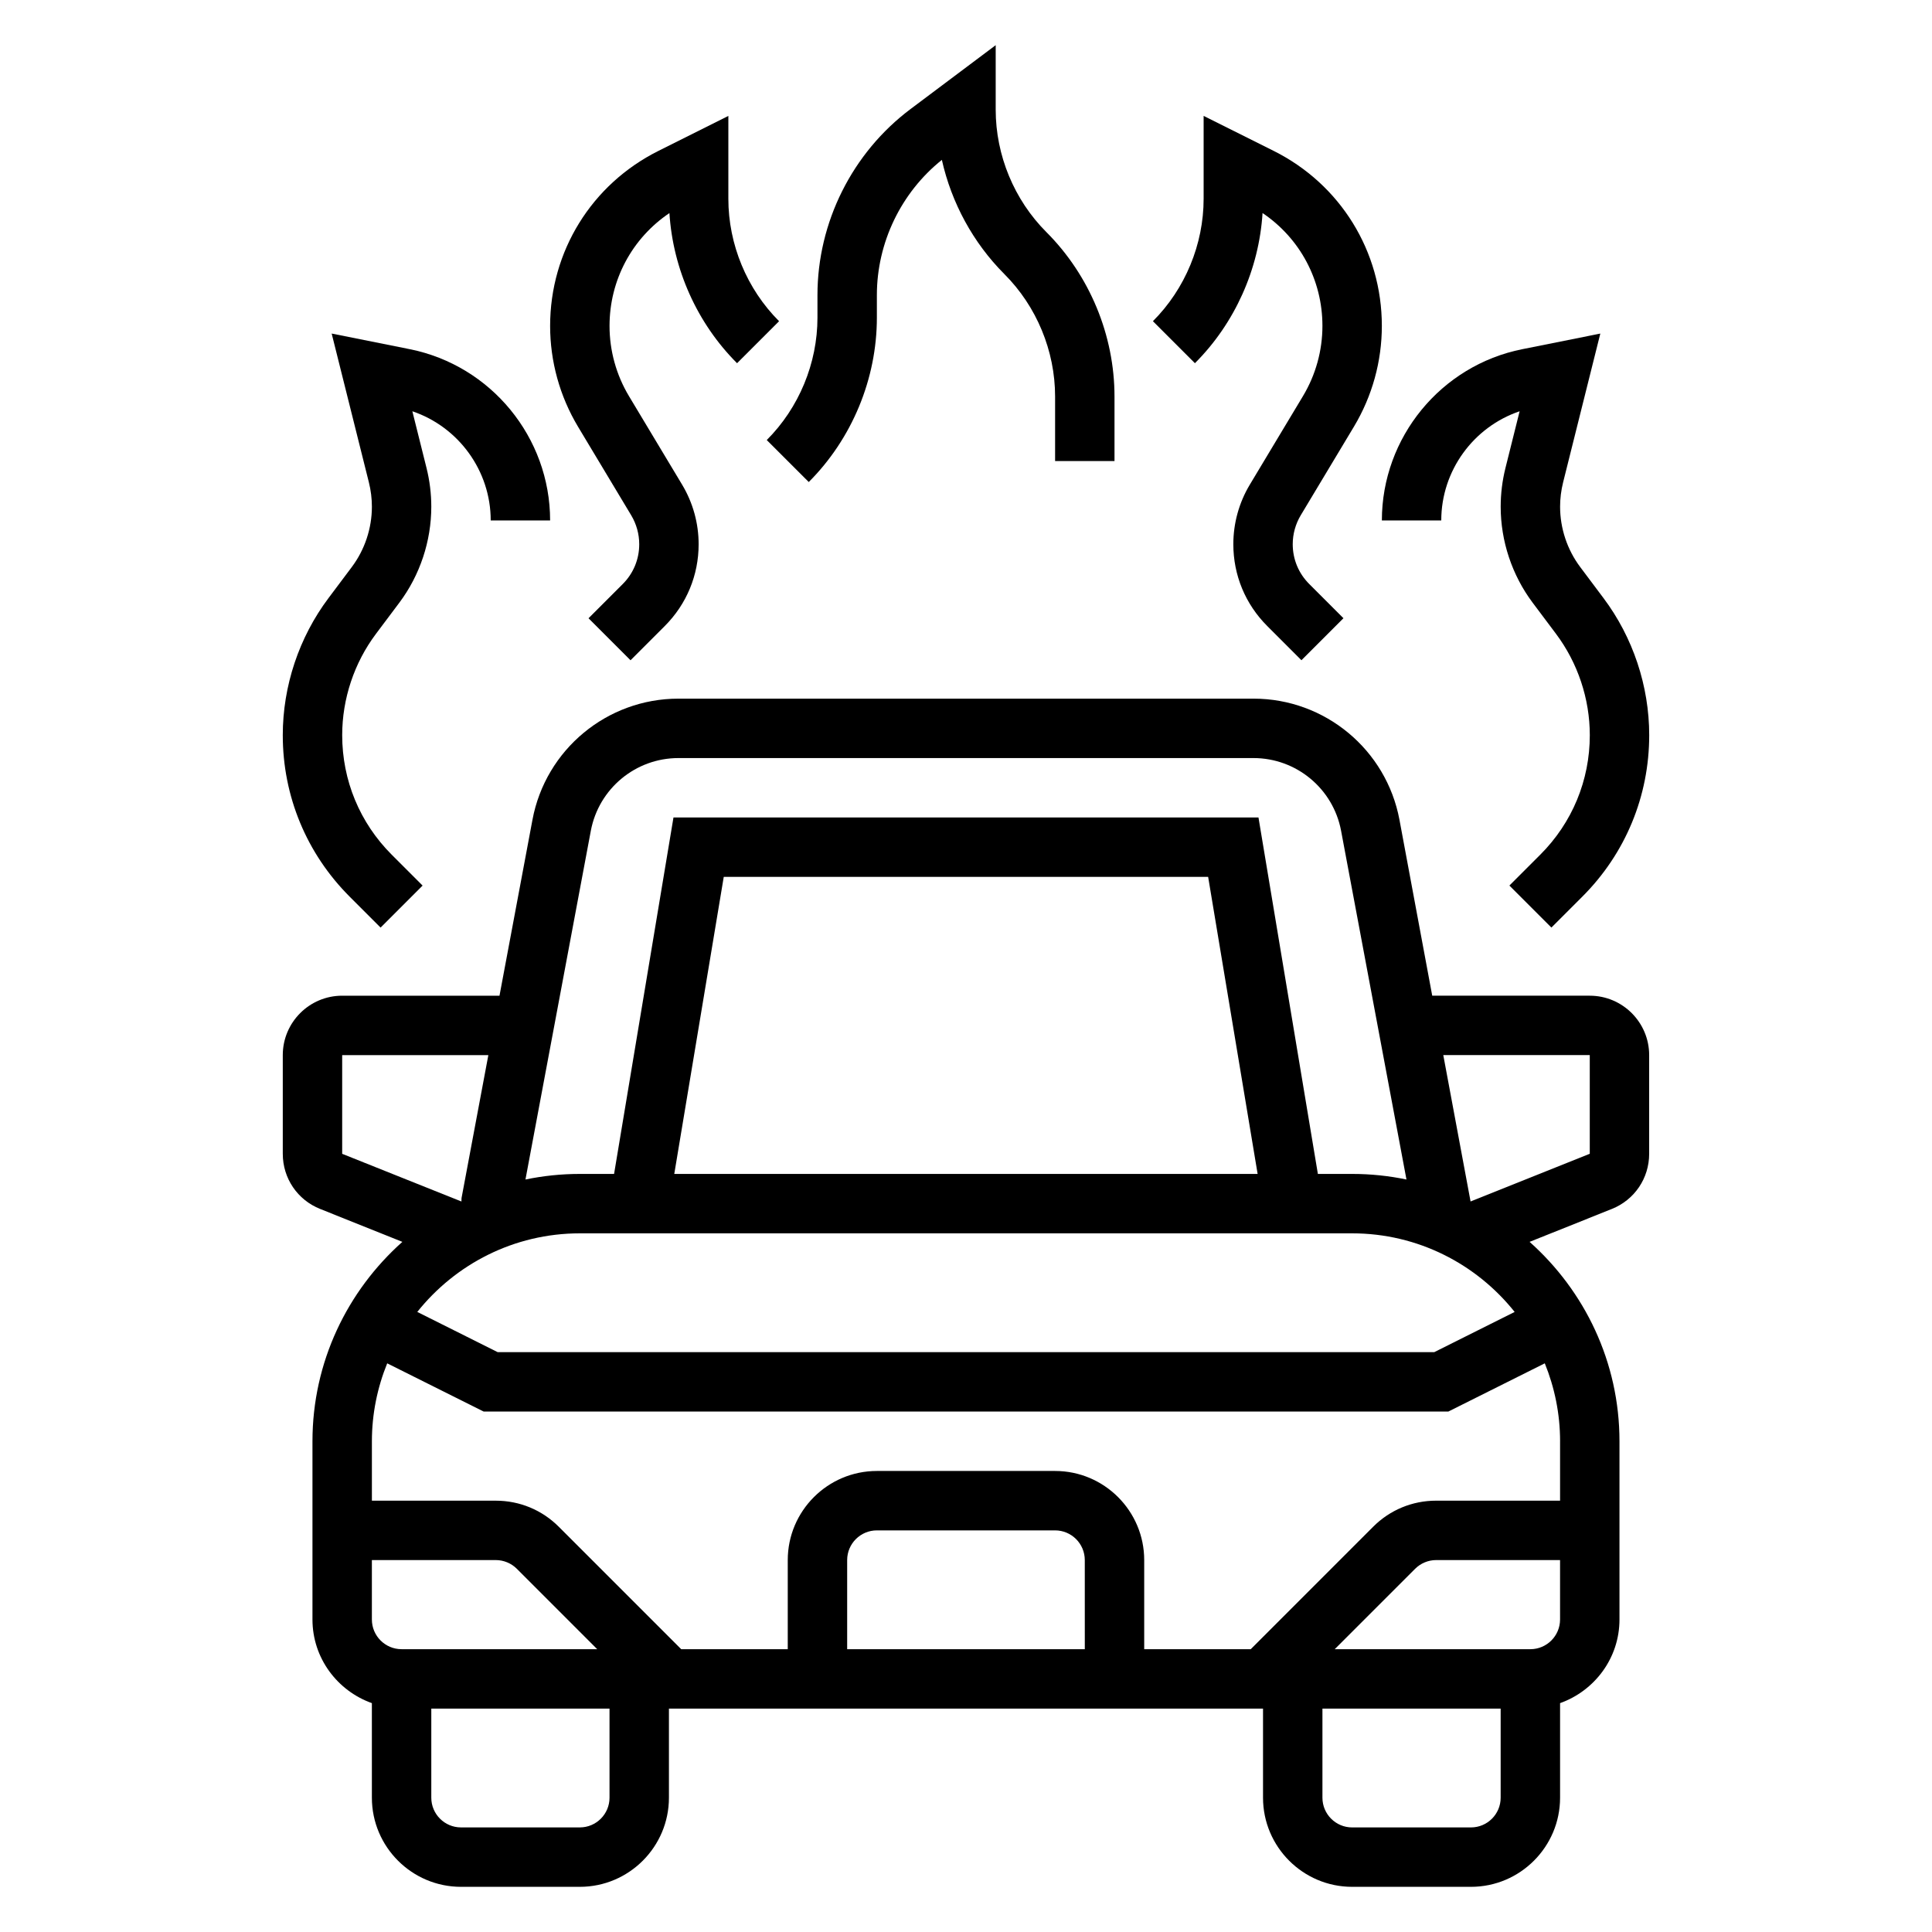 <?xml version="1.0" encoding="UTF-8"?>
<!-- Uploaded to: ICON Repo, www.svgrepo.com, Generator: ICON Repo Mixer Tools -->
<svg fill="#000000" width="800px" height="800px" version="1.1" viewBox="144 144 512 512" xmlns="http://www.w3.org/2000/svg">
 <g>
  <path d="m565.31 407.87h-41.754l-8.684-46.617c-3.481-18.602-19.742-32.105-38.668-32.105h-152.42c-18.926 0-35.195 13.5-38.676 32.102l-8.738 46.621h-41.688c-8.684 0-15.742 7.062-15.742 15.742v26.16c0 6.481 3.891 12.219 9.902 14.609l21.789 8.723c-14.582 12.988-23.824 31.836-23.824 52.844v47.23c0 10.25 6.606 18.91 15.742 22.168l0.004 25.066c0 13.02 10.598 23.617 23.617 23.617h31.488c13.02 0 23.617-10.598 23.617-23.617v-23.617h157.44v23.617c0 13.02 10.598 23.617 23.617 23.617h31.488c13.02 0 23.617-10.598 23.617-23.617v-25.066c9.141-3.258 15.742-11.918 15.742-22.168v-47.23c0-21.012-9.242-39.855-23.82-52.844l21.781-8.715c6.019-2.398 9.906-8.137 9.906-14.617v-26.16c0-8.68-7.062-15.742-15.742-15.742zm-7.875 118.08v15.742h-32.844c-6.305 0-12.242 2.457-16.695 6.918l-32.438 32.445h-28.23v-23.617c0-13.02-10.598-23.617-23.617-23.617h-47.23c-13.02 0-23.617 10.598-23.617 23.617v23.617h-28.23l-32.441-32.441c-4.453-4.461-10.387-6.918-16.695-6.918h-32.84v-15.742c0-7.305 1.465-14.273 4.055-20.656l25.574 12.781h255.63l25.566-12.785c2.594 6.387 4.055 13.352 4.055 20.656zm-125.95 55.105h-62.977v-23.617c0-4.344 3.527-7.871 7.871-7.871h47.23c4.344 0 7.871 3.527 7.871 7.871zm92.605-78.719h-248.19l-21.316-10.66c10.109-12.672 25.648-20.828 43.078-20.828h204.67c17.43 0 32.969 8.156 43.066 20.828zm-201.4-47.234 13.113-78.719h128.37l13.113 78.719zm-22.113-90.945c2.102-11.16 11.855-19.262 23.207-19.262h152.41c11.352 0 21.113 8.102 23.207 19.262l17.328 92.426c-4.644-0.969-9.465-1.48-14.398-1.48h-9.078l-15.742-94.465h-155.03l-15.742 94.465h-9.078c-4.938 0-9.754 0.512-14.406 1.48zm-65.895 59.457h38.738l-7.109 37.902-0.023 0.891-31.605-12.633zm40.711 133.82c2.07 0 4.102 0.836 5.566 2.305l21.309 21.312h-51.844c-4.344 0-7.871-3.527-7.871-7.871v-15.742zm30.137 62.977c0 4.344-3.527 7.871-7.871 7.871h-31.488c-4.344 0-7.871-3.527-7.871-7.871v-23.617h47.23zm228.29 7.875h-31.488c-4.344 0-7.871-3.527-7.871-7.871v-23.617h47.23v23.617c0 4.344-3.527 7.871-7.871 7.871zm23.613-55.105c0 4.344-3.527 7.871-7.871 7.871h-51.844l21.309-21.309c1.473-1.473 3.496-2.309 5.566-2.309h32.84zm7.875-123.42-31.59 12.641-7.231-38.793h38.82z"/>
  <path d="m244.86 389.82 11.133-11.133-8.195-8.195c-8.453-8.453-13.113-19.703-13.113-31.668 0-9.629 3.18-19.168 8.957-26.859l6.195-8.258c5.457-7.281 8.461-16.316 8.461-25.418 0-3.457-0.426-6.918-1.266-10.273l-3.754-15.027c12.23 4.141 20.766 15.746 20.766 28.93h15.742c0-21.988-15.641-41.066-37.203-45.383l-20.688-4.141 9.863 39.438c0.527 2.113 0.797 4.285 0.797 6.457 0 5.723-1.891 11.398-5.32 15.973l-6.188 8.25c-7.812 10.406-12.109 23.309-12.109 36.312 0 16.168 6.297 31.363 17.727 42.801z"/>
  <path d="m311.27 280.55c1.395 2.324 2.133 4.984 2.133 7.684 0 3.984-1.551 7.723-4.367 10.539l-9.07 9.07 11.133 11.133 9.07-9.07c5.789-5.793 8.977-13.484 8.977-21.672 0-5.551-1.504-10.996-4.367-15.777l-14.105-23.496c-3.363-5.613-5.141-12.043-5.141-18.586 0-12.164 5.977-23.238 15.871-29.906 0.938 14.887 7.352 29.215 17.926 39.785l11.133-11.133c-8.547-8.539-13.441-20.363-13.441-32.438v-21.965l-18.57 9.289c-17.672 8.844-28.664 26.602-28.664 46.367 0 9.391 2.551 18.617 7.383 26.688z"/>
  <path d="m525.95 281.92c0-13.188 8.535-24.789 20.766-28.93l-3.754 15.027c-0.84 3.356-1.266 6.816-1.266 10.273 0 9.102 3.008 18.137 8.469 25.426l6.188 8.25c5.777 7.699 8.961 17.242 8.961 26.859 0 11.965-4.66 23.207-13.113 31.66l-8.195 8.195 11.133 11.133 8.195-8.195c11.426-11.422 17.723-26.621 17.723-42.793 0-13.004-4.297-25.906-12.105-36.312l-6.18-8.242c-3.441-4.582-5.332-10.258-5.332-15.98 0-2.172 0.27-4.344 0.797-6.453l9.863-39.438-20.688 4.141c-21.562 4.312-37.203 23.391-37.203 45.379z"/>
  <path d="m478.59 200.46c9.895 6.668 15.867 17.746 15.867 29.906 0 6.543-1.777 12.965-5.141 18.578l-14.113 23.508c-2.856 4.769-4.359 10.227-4.359 15.773 0 8.188 3.188 15.887 8.98 21.672l9.07 9.07 11.133-11.133-9.07-9.07c-2.82-2.816-4.371-6.555-4.371-10.539 0-2.699 0.738-5.359 2.125-7.676l14.105-23.496c4.836-8.07 7.387-17.289 7.387-26.688 0-19.766-10.988-37.535-28.66-46.375l-18.57-9.277v21.965c0 12.074-4.894 23.898-13.438 32.441l11.133 11.133c10.578-10.578 16.984-24.906 17.922-39.793z"/>
  <path d="m358.33 271.74c11.469-11.469 18.051-27.355 18.051-43.57v-5.969c0-13.887 6.406-27.176 17.223-35.832 2.543 11.367 8.281 21.973 16.57 30.27 8.543 8.539 13.438 20.363 13.438 32.438v17.102h15.742v-17.098c0-16.223-6.582-32.102-18.051-43.57-8.539-8.543-13.434-20.367-13.434-32.445v-17.098l-22.578 16.934c-15.438 11.578-24.656 30.008-24.656 49.301v5.969c0 12.074-4.894 23.898-13.438 32.441z"/>
 </g>
</svg>
